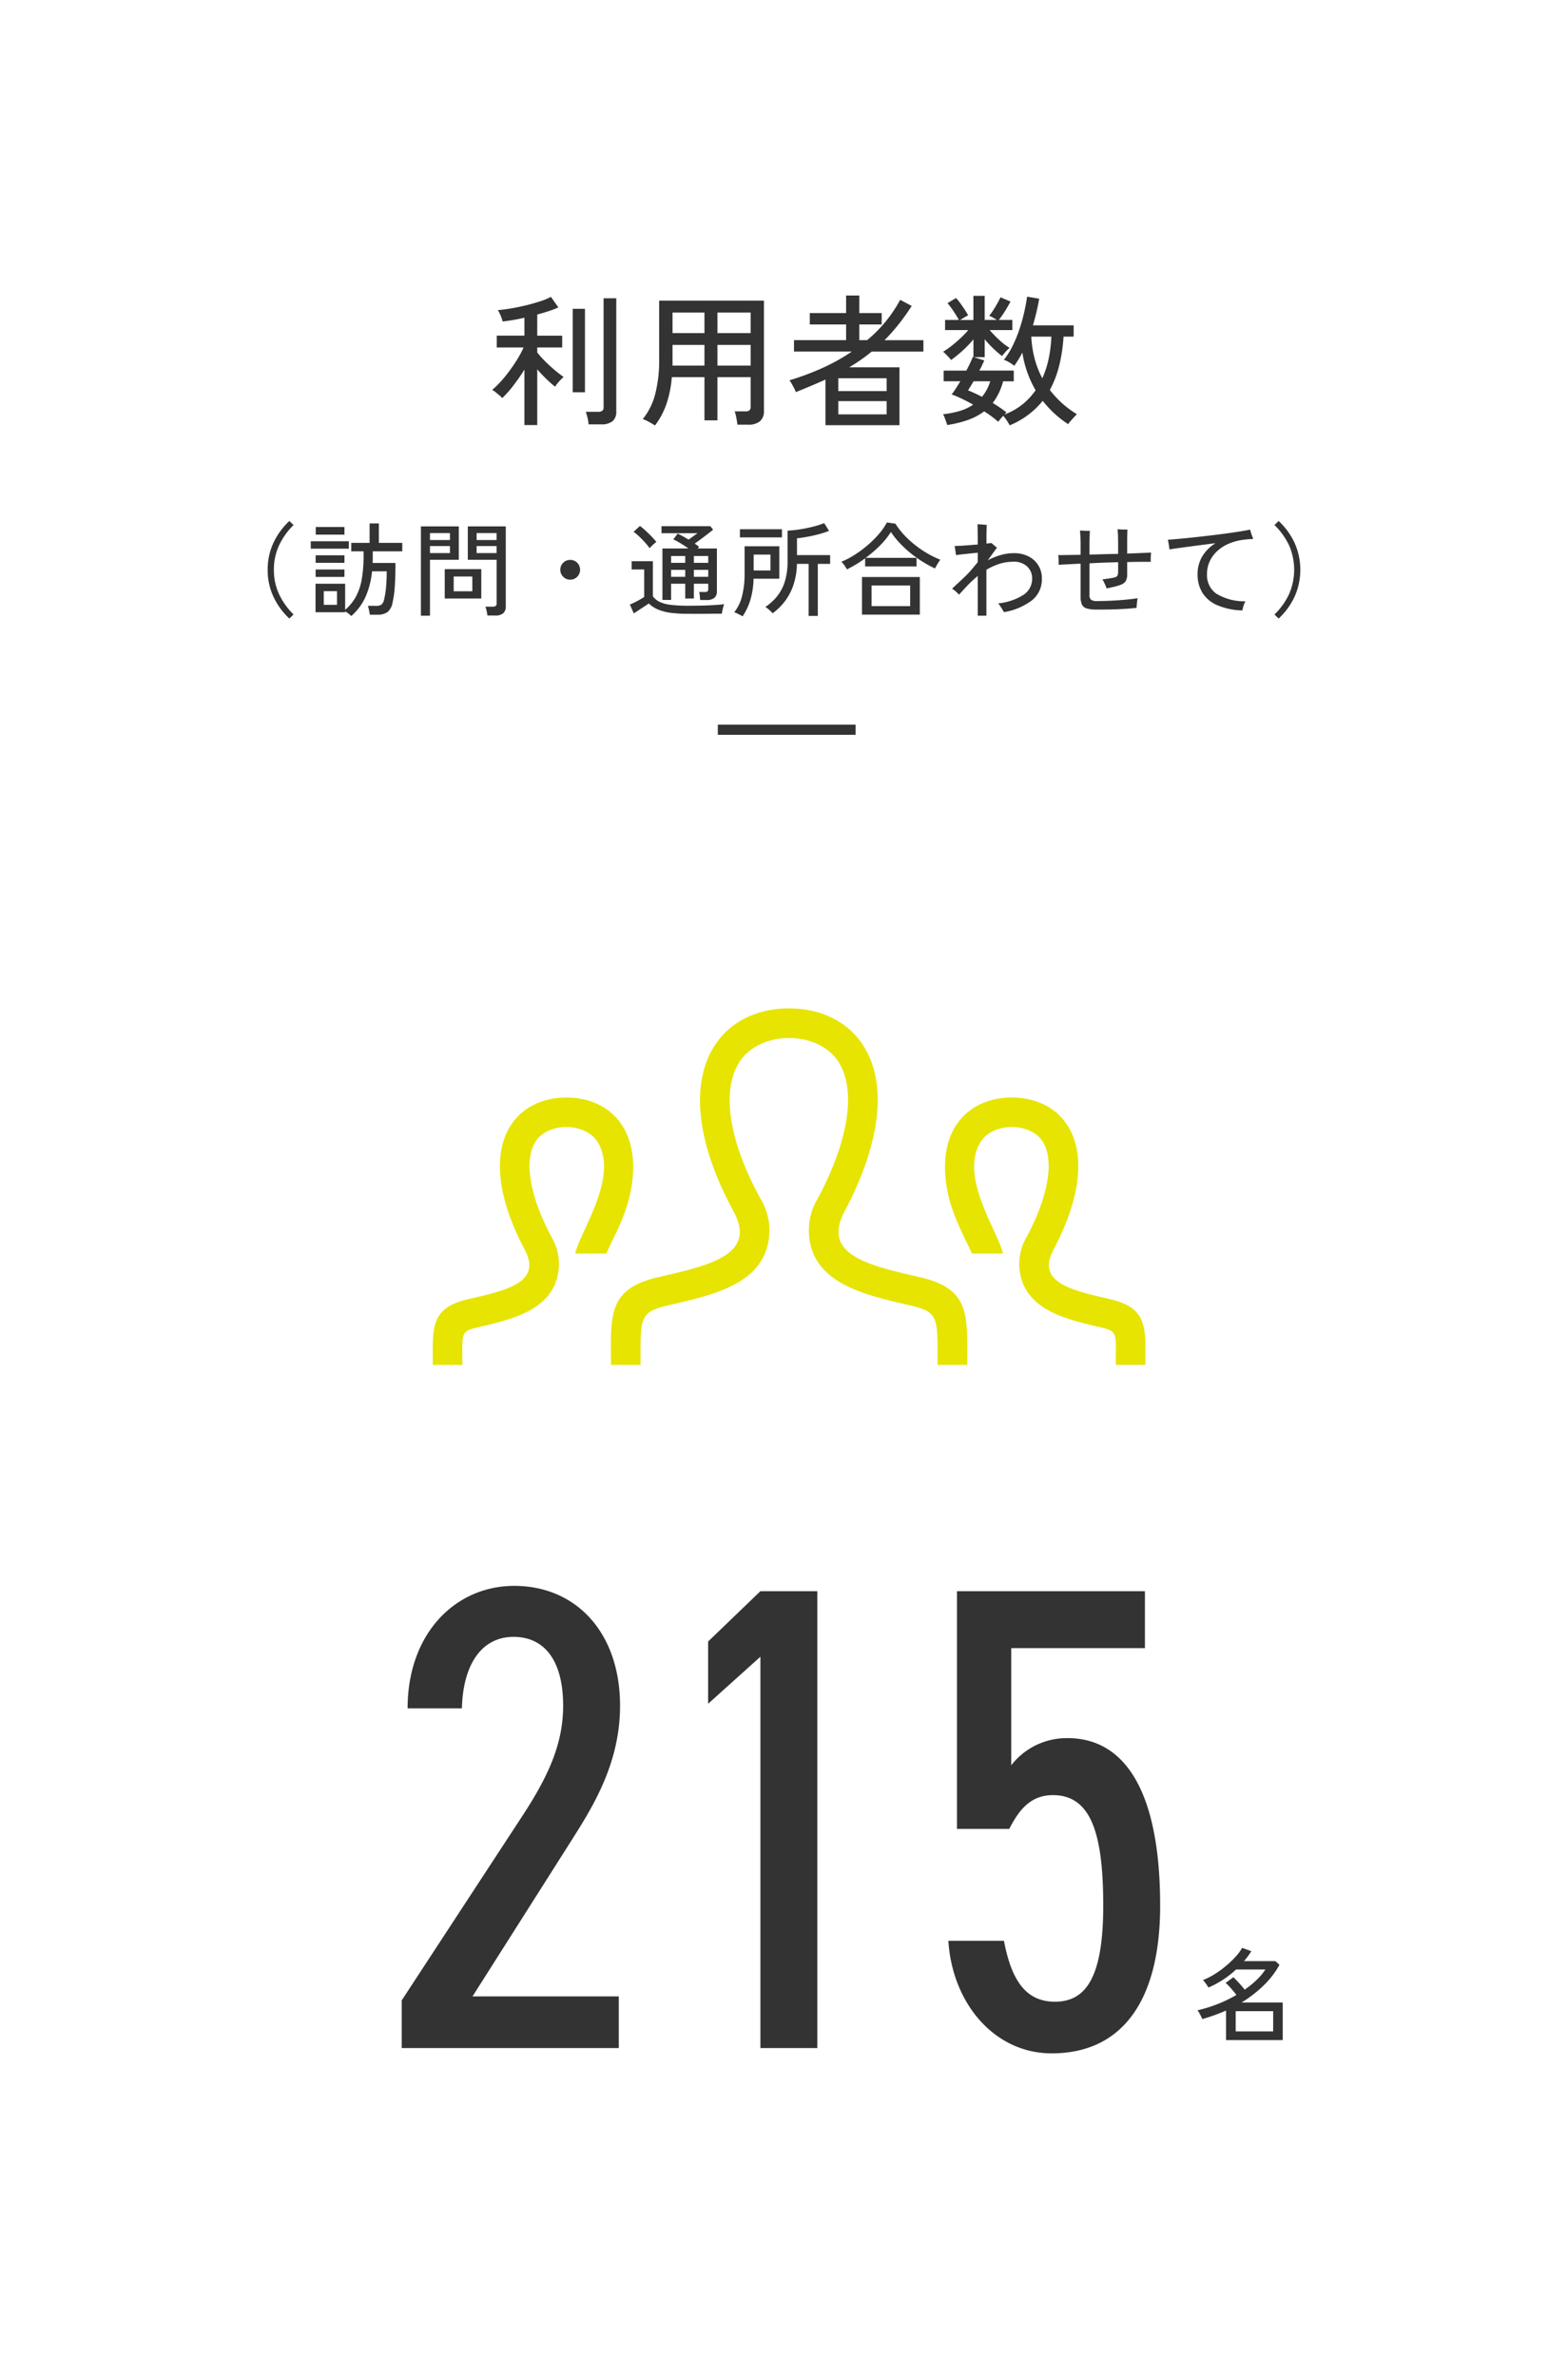 <svg xmlns="http://www.w3.org/2000/svg" width="154" height="233.333" viewBox="0 0 154 233.333">
  <g id="グループ_84" data-name="グループ 84" transform="translate(-2502 -5670)">
    <path id="パス_232" data-name="パス 232" d="M0,0H154V233.333H0Z" transform="translate(2502 5670)" fill="#fff"/>
    <path id="パス_233" data-name="パス 233" d="M-15.827-5.07H-30.192l9.49-14.95c2.145-3.38,5-7.735,5-13.585,0-7.15-4.29-11.765-10.4-11.765-5.72,0-10.465,4.615-10.465,12.025h5.33c.13-4.615,2.145-7.02,5.07-7.02,3.055,0,4.875,2.34,4.875,6.76,0,3.64-1.365,6.76-3.9,10.66L-37.147-4.68V0h21.32Zm19.5-39.78h-5.59l-5.135,4.94v6.11l5.135-4.615V0h5.59Zm23.14,20.02c3.77,0,4.94,3.835,4.94,10.855S30.063-4.55,27.008-4.55c-2.925,0-4.29-2.21-5.005-5.98h-5.46C16.933-4.355,21.093.52,26.683.52c6.955,0,10.66-5.2,10.66-14.5,0-10.855-3.25-16.445-9.1-16.445a6.9,6.9,0,0,0-5.525,2.665v-11.5h13.13v-5.59H17.388v23.335h5.135C23.433-23.27,24.538-24.83,26.813-24.83Z" transform="translate(2578.6 5871.05)" fill="#333" stroke="rgba(0,0,0,0)" stroke-width="1"/>
    <path id="パス_234" data-name="パス 234" d="M-25.494.994V-4.452a18.81,18.81,0,0,1-1.1,1.582,9.727,9.727,0,0,1-1.085,1.218,1.85,1.85,0,0,0-.273-.273q-.189-.161-.385-.315a2.61,2.61,0,0,0-.322-.224,8.187,8.187,0,0,0,.833-.805,12.952,12.952,0,0,0,.868-1.064q.427-.581.791-1.176a9.007,9.007,0,0,0,.588-1.113H-28.21V-7.784h2.716V-9.548q-.574.14-1.127.231t-1.015.147a2.7,2.7,0,0,0-.112-.371,4.771,4.771,0,0,0-.189-.448,1.6,1.6,0,0,0-.175-.3q.532-.042,1.253-.161t1.477-.3q.756-.182,1.421-.4a6.33,6.33,0,0,0,1.071-.441l.728,1.036a8.581,8.581,0,0,1-.924.357q-.532.175-1.148.343v2.072h2.45v1.162h-2.45v.49a9.077,9.077,0,0,0,.721.812q.441.448.938.868t.931.728a2.226,2.226,0,0,0-.273.252q-.175.182-.336.378a2.328,2.328,0,0,0-.231.322q-.42-.336-.882-.784t-.868-.924V.994Zm6.3-.07a3.794,3.794,0,0,0-.1-.637,4.429,4.429,0,0,0-.175-.595h1.218a.666.666,0,0,0,.406-.1.439.439,0,0,0,.126-.364V-11.452h1.246V-.35a1.2,1.2,0,0,1-.364.966,1.733,1.733,0,0,1-1.134.308Zm-1.554-3.15v-8.19h1.2v8.19Zm8.078,3.262a6.647,6.647,0,0,0-.6-.357,3.723,3.723,0,0,0-.6-.273,6.435,6.435,0,0,0,1.225-2.471,13.308,13.308,0,0,0,.385-3.4v-5.754h10.29V-.378a1.265,1.265,0,0,1-.378.987A1.71,1.71,0,0,1-3.528.952h-1.05q-.028-.28-.105-.679A4.031,4.031,0,0,0-4.844-.35h1.036a.628.628,0,0,0,.413-.1.478.478,0,0,0,.119-.371V-3.71H-6.538V.532H-7.812V-3.71h-3.206A10.916,10.916,0,0,1-11.536-1.1,7.776,7.776,0,0,1-12.67,1.036Zm6.132-5.88h3.262v-2.03H-6.538Zm0-3.192h3.262v-2.016H-6.538Zm-4.41,3.192h3.136v-2.03h-3.136Zm0-3.192h3.136v-2.016h-3.136ZM4.074,1.008v-4.48q-.686.308-1.414.616t-1.5.616A2.334,2.334,0,0,0,1-2.611Q.882-2.842.749-3.073A2.333,2.333,0,0,0,.532-3.4,26.292,26.292,0,0,0,3.8-4.62a18.968,18.968,0,0,0,2.863-1.6H.98v-1.12H6.1v-1.54H2.534V-10H6.1v-1.722H7.392V-10h2.2v1.12h-2.2v1.54h.77A13.3,13.3,0,0,0,11.41-11.3l1.134.6a21.662,21.662,0,0,1-1.3,1.82A18.658,18.658,0,0,1,9.87-7.336h3.822v1.12H8.61A17.248,17.248,0,0,1,6.4-4.676H11.34V1.008ZM5.334-.056H10.08v-1.3H5.334Zm0-2.282H10.08V-3.6H5.334Zm16.828,3.36A3.944,3.944,0,0,0,21.9.574a3.516,3.516,0,0,0-.371-.49q-.14.154-.28.322t-.21.266A9.714,9.714,0,0,0,19.656-.35a5.936,5.936,0,0,1-1.582.84,11.287,11.287,0,0,1-2.044.5Q16,.882,15.925.665T15.764.231a1.727,1.727,0,0,0-.14-.3,9.093,9.093,0,0,0,1.638-.322,4.75,4.75,0,0,0,1.316-.616q-.56-.322-1.106-.581t-1.008-.427a6.441,6.441,0,0,0,.4-.56q.217-.336.455-.728H15.68v-1.05h2.226q.21-.392.378-.749t.266-.6l.056.014V-7.42a10.853,10.853,0,0,1-1.071,1.113,12.378,12.378,0,0,1-1.127.917,1.874,1.874,0,0,0-.231-.28q-.161-.168-.315-.322a1.794,1.794,0,0,0-.238-.21,7.939,7.939,0,0,0,.826-.574q.448-.35.889-.763A9.828,9.828,0,0,0,18.1-8.33H15.82v-.994h1.358q-.224-.406-.539-.875a8.185,8.185,0,0,0-.581-.777l.84-.5a5.827,5.827,0,0,1,.427.525q.231.315.434.63t.329.553a2.307,2.307,0,0,0-.385.2q-.231.14-.4.252h1.3V-11.69h1.106v2.366H20.9q-.168-.112-.392-.238a2.208,2.208,0,0,0-.35-.168,8.538,8.538,0,0,0,.616-.91q.308-.518.49-.91l.98.42q-.21.406-.532.924a8.842,8.842,0,0,1-.616.882h1.33v.994H20.2a11.38,11.38,0,0,0,.945.973,6.082,6.082,0,0,0,1.015.777,2.6,2.6,0,0,0-.385.371q-.245.273-.357.427a8.819,8.819,0,0,1-.875-.749,10.908,10.908,0,0,1-.833-.9V-5.67H18.648l1.022.322q-.1.224-.217.476t-.273.518h3.388V-3.3h-1.05A5.947,5.947,0,0,1,20.5-1.176q.364.224.707.455t.637.469q-.028.028-.077.084t-.119.126a6.329,6.329,0,0,0,1.764-.987,6.7,6.7,0,0,0,1.3-1.393,10.444,10.444,0,0,1-1.3-3.7q-.182.35-.385.679t-.413.623a3.081,3.081,0,0,0-.469-.329,2.468,2.468,0,0,0-.553-.259,7.448,7.448,0,0,0,.847-1.344,12.6,12.6,0,0,0,.672-1.624,17.345,17.345,0,0,0,.476-1.687q.189-.833.287-1.547l1.19.2q-.112.644-.266,1.3t-.35,1.316h4v1.106h-.994a15.462,15.462,0,0,1-.434,2.877,10.169,10.169,0,0,1-.91,2.359A9.621,9.621,0,0,0,28.77-.07a4.061,4.061,0,0,0-.308.315L28.119.63a1.227,1.227,0,0,0-.2.28A9.951,9.951,0,0,1,26.537-.161,10.653,10.653,0,0,1,25.41-1.386,8.107,8.107,0,0,1,22.162,1.022ZM25.368-3.6A9.035,9.035,0,0,0,26-5.551a12.9,12.9,0,0,0,.259-2.135H24.29a10.342,10.342,0,0,0,.329,2.17A9.052,9.052,0,0,0,25.368-3.6Zm-5.922,1.82a4.261,4.261,0,0,0,.469-.7,4.712,4.712,0,0,0,.343-.826H18.62q-.154.266-.294.49t-.252.406q.322.126.672.287T19.446-1.778ZM-48.58,19.99a6.928,6.928,0,0,1-1.55-2.115,6.129,6.129,0,0,1-.58-2.675,6.129,6.129,0,0,1,.58-2.675,6.928,6.928,0,0,1,1.55-2.115l.41.4A6.931,6.931,0,0,0-49.59,12.8a5.583,5.583,0,0,0-.51,2.4,5.583,5.583,0,0,0,.51,2.4,6.931,6.931,0,0,0,1.42,1.985Zm6.08-.25a3.241,3.241,0,0,0-.27-.235,2.528,2.528,0,0,0-.33-.225v.09h-2.91v-2.8h2.91v2.56a4.666,4.666,0,0,0,1.075-1.33,5.708,5.708,0,0,0,.565-1.735,13.966,13.966,0,0,0,.17-2.325v-.35H-42.5v-.83h1.8V10.65h.91v1.91h2.3v.83h-2.9v.75q0,.2-.01.39h2.24q0,1.36-.065,2.3a10.007,10.007,0,0,1-.225,1.61,1.5,1.5,0,0,1-.5.915,1.64,1.64,0,0,1-.98.255h-.75q-.02-.17-.08-.455a2.975,2.975,0,0,0-.11-.415h.81a.818.818,0,0,0,.545-.14.912.912,0,0,0,.235-.47,8.081,8.081,0,0,0,.19-1.15,16.228,16.228,0,0,0,.07-1.63h-1.44a8.1,8.1,0,0,1-.655,2.545A5.525,5.525,0,0,1-42.5,19.74Zm-3.98-6.61V12.4h3.74v.73Zm.49-1.38V11h2.82v.75ZM-46,14.52v-.74h2.83v.74Zm0,1.38v-.73h2.83v.73Zm.8,2.74h1.3V17.3h-1.3Zm16.07,1.05a4.209,4.209,0,0,0-.08-.46,2.45,2.45,0,0,0-.12-.41h.72a.449.449,0,0,0,.3-.075.326.326,0,0,0,.085-.255V14.22h-2.83V10.94h3.73v7.84a.886.886,0,0,1-.245.685,1.156,1.156,0,0,1-.795.225Zm-6.53.02V10.94h3.72v3.28h-2.83v5.49Zm2.34-1.69V15.14h3.59v2.88Zm.88-.71h1.83V15.86h-1.83Zm-2.33-3.75h1.96v-.69h-1.96Zm4.58,0h1.96v-.69h-1.96Zm-4.58-1.28h1.96V11.6h-1.96Zm4.58,0h1.96V11.6h-1.96ZM-21,16.17a.934.934,0,0,1-.685-.285.934.934,0,0,1-.285-.685.929.929,0,0,1,.285-.69A.942.942,0,0,1-21,14.23a.938.938,0,0,1,.69.28.938.938,0,0,1,.28.69.942.942,0,0,1-.28.685A.929.929,0,0,1-21,16.17Zm12.77,2q-.02-.17-.04-.415a1.416,1.416,0,0,0-.07-.375h.58a.346.346,0,0,0,.26-.07.412.412,0,0,0,.06-.26v-.48H-8.85v1.45H-9.7V16.57h-1.39v1.59h-.85V13.11h2.55q-.34-.25-.735-.49t-.745-.41l.43-.56q.23.11.51.265t.56.325l.47-.34q.25-.18.41-.29h-3.54v-.69h4.79l.28.34q-.23.19-.54.43t-.64.485q-.33.245-.63.455.12.08.23.16t.2.15l-.14.17h1.89v4.18a.828.828,0,0,1-.25.67,1.2,1.2,0,0,1-.78.21Zm-1.18,1.35a12.488,12.488,0,0,1-1.755-.1,4.765,4.765,0,0,1-1.235-.33,2.962,2.962,0,0,1-.88-.585q-.18.13-.455.31l-.55.36q-.275.18-.465.31l-.39-.87q.17-.07.44-.2t.54-.285q.27-.15.43-.26v-2.7h-1.23v-.81h2.08v3.44a1.738,1.738,0,0,0,.675.555,3.609,3.609,0,0,0,1.11.29,14.018,14.018,0,0,0,1.685.085q1.21,0,2.075-.04t1.455-.11a2.221,2.221,0,0,0-.08.255q-.05.185-.09.375a2.762,2.762,0,0,0-.05.3q-.25,0-.645,0l-.855.01q-.46.005-.93.005Zm-3.79-6.44a5.3,5.3,0,0,0-.445-.555q-.275-.3-.575-.59a5.391,5.391,0,0,0-.55-.465l.62-.57a5.751,5.751,0,0,1,.55.455q.31.285.6.585a6.475,6.475,0,0,1,.46.52l-.2.17q-.14.12-.27.25T-13.2,13.08Zm4.35,2.81h1.41v-.68H-8.85Zm-2.24,0H-9.7v-.68h-1.39Zm2.24-1.37h1.41v-.67H-8.85Zm-2.24,0H-9.7v-.67h-1.39ZM2.42,19.73V14.62H1.27a6.911,6.911,0,0,1-.345,2.075,5.608,5.608,0,0,1-.84,1.6,5.864,5.864,0,0,1-1.2,1.175q-.06-.07-.195-.2t-.28-.25a1.377,1.377,0,0,0-.245-.17A5.086,5.086,0,0,0-.69,17.82a4.413,4.413,0,0,0,.765-1.45A6.554,6.554,0,0,0,.35,14.36v-3A11.982,11.982,0,0,0,1.6,11.225q.665-.105,1.285-.265a8.334,8.334,0,0,0,1.06-.34l.48.76a8.594,8.594,0,0,1-.975.32q-.555.15-1.125.255t-1.05.155v1.65H4.53v.86H3.32v5.11Zm-6.49.04a2.639,2.639,0,0,0-.245-.14q-.155-.08-.31-.155a1.594,1.594,0,0,0-.265-.1,4.121,4.121,0,0,0,.775-1.62,8.515,8.515,0,0,0,.245-2.09V12.89H-.46v3.19H-2.99a8.048,8.048,0,0,1-.315,2.085A5.807,5.807,0,0,1-4.07,19.77Zm-.26-7.75v-.8H-.2v.8Zm1.35,3.25h1.65V13.71H-2.98ZM7.66,19.6V15.91h5.68V19.6ZM6.18,15.16a2.643,2.643,0,0,0-.25-.4,1.988,1.988,0,0,0-.3-.345,8.357,8.357,0,0,0,1.32-.69,11,11,0,0,0,1.265-.94,10.252,10.252,0,0,0,1.1-1.09,6.169,6.169,0,0,0,.79-1.14l.84.12a7.412,7.412,0,0,0,1.125,1.385A10.14,10.14,0,0,0,13.61,13.3a9.445,9.445,0,0,0,1.74.91q-.06.08-.165.245t-.2.335q-.1.17-.16.28a11.968,11.968,0,0,1-1.645-.945,11,11,0,0,1-1.5-1.23A8.522,8.522,0,0,1,10.5,11.49a7.552,7.552,0,0,1-1.065,1.32A12.113,12.113,0,0,1,8.02,14.03h5v.84H7.97v-.8q-.44.33-.9.605T6.18,15.16ZM8.6,18.77h3.79V16.74H8.6Zm10.43.94v-3.9a10.917,10.917,0,0,0-1.01.935q-.46.485-.83.9a3.381,3.381,0,0,0-.68-.59q.27-.26.56-.525t.58-.545a9.536,9.536,0,0,0,.8-.835q.33-.395.58-.7v-.92q-.37.03-.8.075l-.79.085q-.36.04-.55.07-.01-.11-.035-.285t-.05-.345a1.614,1.614,0,0,0-.055-.26q.25-.01.625-.03t.81-.055q.435-.035.845-.065v-.43q0-.26-.005-.56t-.01-.57q0-.27-.015-.43.07,0,.27.015l.4.03q.2.015.25.025-.01.09-.02.355t-.015.56q0,.3,0,.495v.42l.275-.035.205-.025q.09.07.275.23l.275.24q-.1.12-.345.46l-.555.77a6.606,6.606,0,0,1,1.245-.51,4.7,4.7,0,0,1,1.335-.19,3.044,3.044,0,0,1,1.425.32,2.356,2.356,0,0,1,1.305,2.18,2.616,2.616,0,0,1-.985,2.14A6.309,6.309,0,0,1,21.6,19.36a3.279,3.279,0,0,0-.165-.285q-.1-.165-.21-.325a1.6,1.6,0,0,0-.195-.25,5.7,5.7,0,0,0,2.485-.835,1.876,1.876,0,0,0,.855-1.605,1.575,1.575,0,0,0-.485-1.18,1.866,1.866,0,0,0-1.355-.47,4.431,4.431,0,0,0-1.41.22,6.164,6.164,0,0,0-1.24.57v4.51Zm11.64-.6a3.387,3.387,0,0,1-.955-.12.717.717,0,0,1-.46-.39,1.93,1.93,0,0,1-.125-.77V14.6q-.67.03-1.225.06l-.935.05a2.412,2.412,0,0,0,.005-.285q-.005-.185-.015-.375a2.164,2.164,0,0,0-.03-.29q.39,0,.96-.01l1.24-.02v-.86q0-.52-.02-.925t-.04-.595h.1l.48.025a3.177,3.177,0,0,0,.39,0q-.01.22-.025.655T30,12.87v.84l1.415-.04q.725-.02,1.4-.03v-1q0-.49-.015-.855t-.035-.565q.12.01.315.02t.38.01h.275q-.03.4-.03,1.37v.99l1.385-.055q.615-.025.965-.045-.01.1-.025.275t-.015.35q0,.175.01.285-.37,0-.975,0t-1.345.025v1.14a1.375,1.375,0,0,1-.145.735,1.041,1.041,0,0,1-.495.355,5.106,5.106,0,0,1-.67.2q-.36.085-.71.155a2.775,2.775,0,0,0-.105-.275q-.075-.175-.16-.35a1.549,1.549,0,0,0-.155-.265q.3-.03.655-.085t.535-.1a.467.467,0,0,0,.29-.175.864.864,0,0,0,.07-.415v-.91q-.69.02-1.41.045T30,14.57v3.06a.665.665,0,0,0,.15.51,1.037,1.037,0,0,0,.63.13q.63,0,1.36-.035t1.415-.1q.685-.065,1.175-.145-.02.1-.045.3t-.04.375q-.015.18-.015.27-.55.07-1.26.11t-1.42.055Q31.24,19.11,30.67,19.11Zm14.35.08a6.7,6.7,0,0,1-2.485-.52,3.2,3.2,0,0,1-1.445-1.22,3.386,3.386,0,0,1-.47-1.8,3.348,3.348,0,0,1,.47-1.78,3.883,3.883,0,0,1,1.29-1.28q-.87.11-1.745.225t-1.61.215q-.735.1-1.175.17a1.918,1.918,0,0,0-.03-.285q-.03-.185-.06-.375a2.354,2.354,0,0,0-.06-.29q.45-.03,1.115-.09t1.45-.145q.785-.085,1.6-.18t1.565-.2q.755-.1,1.365-.2t.98-.18l.085.28q.055.18.12.36t.105.28q-.2.01-.425.025t-.535.055a5.311,5.311,0,0,0-1.375.355,4.033,4.033,0,0,0-1.14.7,3.228,3.228,0,0,0-.78,1.02,2.963,2.963,0,0,0-.285,1.315,2.214,2.214,0,0,0,.9,1.89,5.3,5.3,0,0,0,2.875.76,1.886,1.886,0,0,0-.185.435A3.623,3.623,0,0,0,45.02,19.19Zm3.56.8-.41-.4A6.762,6.762,0,0,0,49.6,17.6a5.979,5.979,0,0,0,0-4.81A6.762,6.762,0,0,0,48.17,10.81l.41-.4a6.928,6.928,0,0,1,1.55,2.115,6.459,6.459,0,0,1,0,5.35A6.928,6.928,0,0,1,48.58,19.99Z" transform="translate(2579 5710.733)" fill="#333"/>
    <path id="パス_235" data-name="パス 235" d="M3.01.61v-2.9q-.56.25-1.15.46T.68-1.45a2.789,2.789,0,0,0-.125-.28Q.47-1.9.375-2.065A1.2,1.2,0,0,0,.2-2.31a13.979,13.979,0,0,0,1.98-.615A13.182,13.182,0,0,0,4.03-3.82q-.21-.28-.51-.625A5.1,5.1,0,0,0,2.97-5l.76-.56q.24.22.56.57t.55.65a9.166,9.166,0,0,0,1.165-.945A6.143,6.143,0,0,0,6.88-6.32H4a9.437,9.437,0,0,1-1.27.995,9.624,9.624,0,0,1-1.44.775q-.04-.07-.145-.22T.93-5.07a1.032,1.032,0,0,0-.19-.21,6.67,6.67,0,0,0,1.1-.55,9.611,9.611,0,0,0,1.115-.8,9.5,9.5,0,0,0,.97-.915,4.893,4.893,0,0,0,.67-.9l.9.33q-.16.26-.34.5t-.38.475H7.86l.4.36a8.466,8.466,0,0,1-1.6,2.07A12.213,12.213,0,0,1,4.54-3.08H8.58V.61Zm.95-.85H7.64V-2.23H3.96Z" transform="translate(2619.403 5869.657)" fill="#333"/>
    <path id="パス_236" data-name="パス 236" d="M0,0H13.533" transform="translate(2572.5 5741.633)" fill="none" stroke="#333" stroke-width="1"/>
    <path id="iconmonstr-user-30" d="M52.491,41H49.58c0-4.527.175-5.177-2.567-5.813-4.194-.968-8.158-1.881-9.6-5.043a6.078,6.078,0,0,1,.452-5.562c2.978-5.626,3.725-10.45,2.047-13.236-1.96-3.252-7.9-3.267-9.873.05-1.68,2.823-.922,7.621,2.08,13.16a6.038,6.038,0,0,1,.49,5.565c-1.429,3.176-5.355,4.083-9.514,5.04-2.864.662-2.683,1.269-2.683,5.839h-2.9L17.5,39.183c0-3.672.292-5.79,4.632-6.793,4.906-1.135,9.753-2.147,7.423-6.443C22.654,13.216,27.583,6,34.994,6c7.268,0,12.329,6.95,5.445,19.947-2.26,4.27,2.4,5.285,7.423,6.443,4.346,1,4.635,3.127,4.635,6.8ZM66.52,34.543c-3.76-.869-7.26-1.63-5.565-4.833,5.163-9.748,1.371-14.96-4.083-14.96-3.69,0-6.557,2.383-6.557,6.781,0,3.7,1.674,6.344,2.637,8.531h3.057c-.5-2.187-4.276-7.473-2.234-10.9,1.2-2.018,4.97-2.021,6.166-.035,1.108,1.84.528,5.285-1.558,9.22a5.245,5.245,0,0,0-.353,4.807c.89,1.943,2.85,2.879,5.066,3.523,4.4,1.286,3.99.123,3.99,4.317h2.908L70,39.647c0-2.756-.216-4.352-3.48-5.1ZM.006,41H2.914c0-4.194-.405-3.03,3.99-4.317,2.22-.645,4.18-1.581,5.066-3.523a5.245,5.245,0,0,0-.353-4.807c-2.085-3.935-2.666-7.379-1.557-9.22,1.2-1.989,4.964-1.986,6.166.035,2.042,3.427-1.738,8.709-2.234,10.9h3.057c.962-2.187,2.637-4.83,2.637-8.531,0-4.4-2.864-6.784-6.554-6.784-5.454,0-9.246,5.212-4.083,14.96,1.695,3.205-1.805,3.964-5.565,4.833C.216,35.295,0,36.89,0,39.65L.006,41Z" transform="translate(2544.5 5762.99)" fill="#e6e400"/>
  </g>
</svg>
